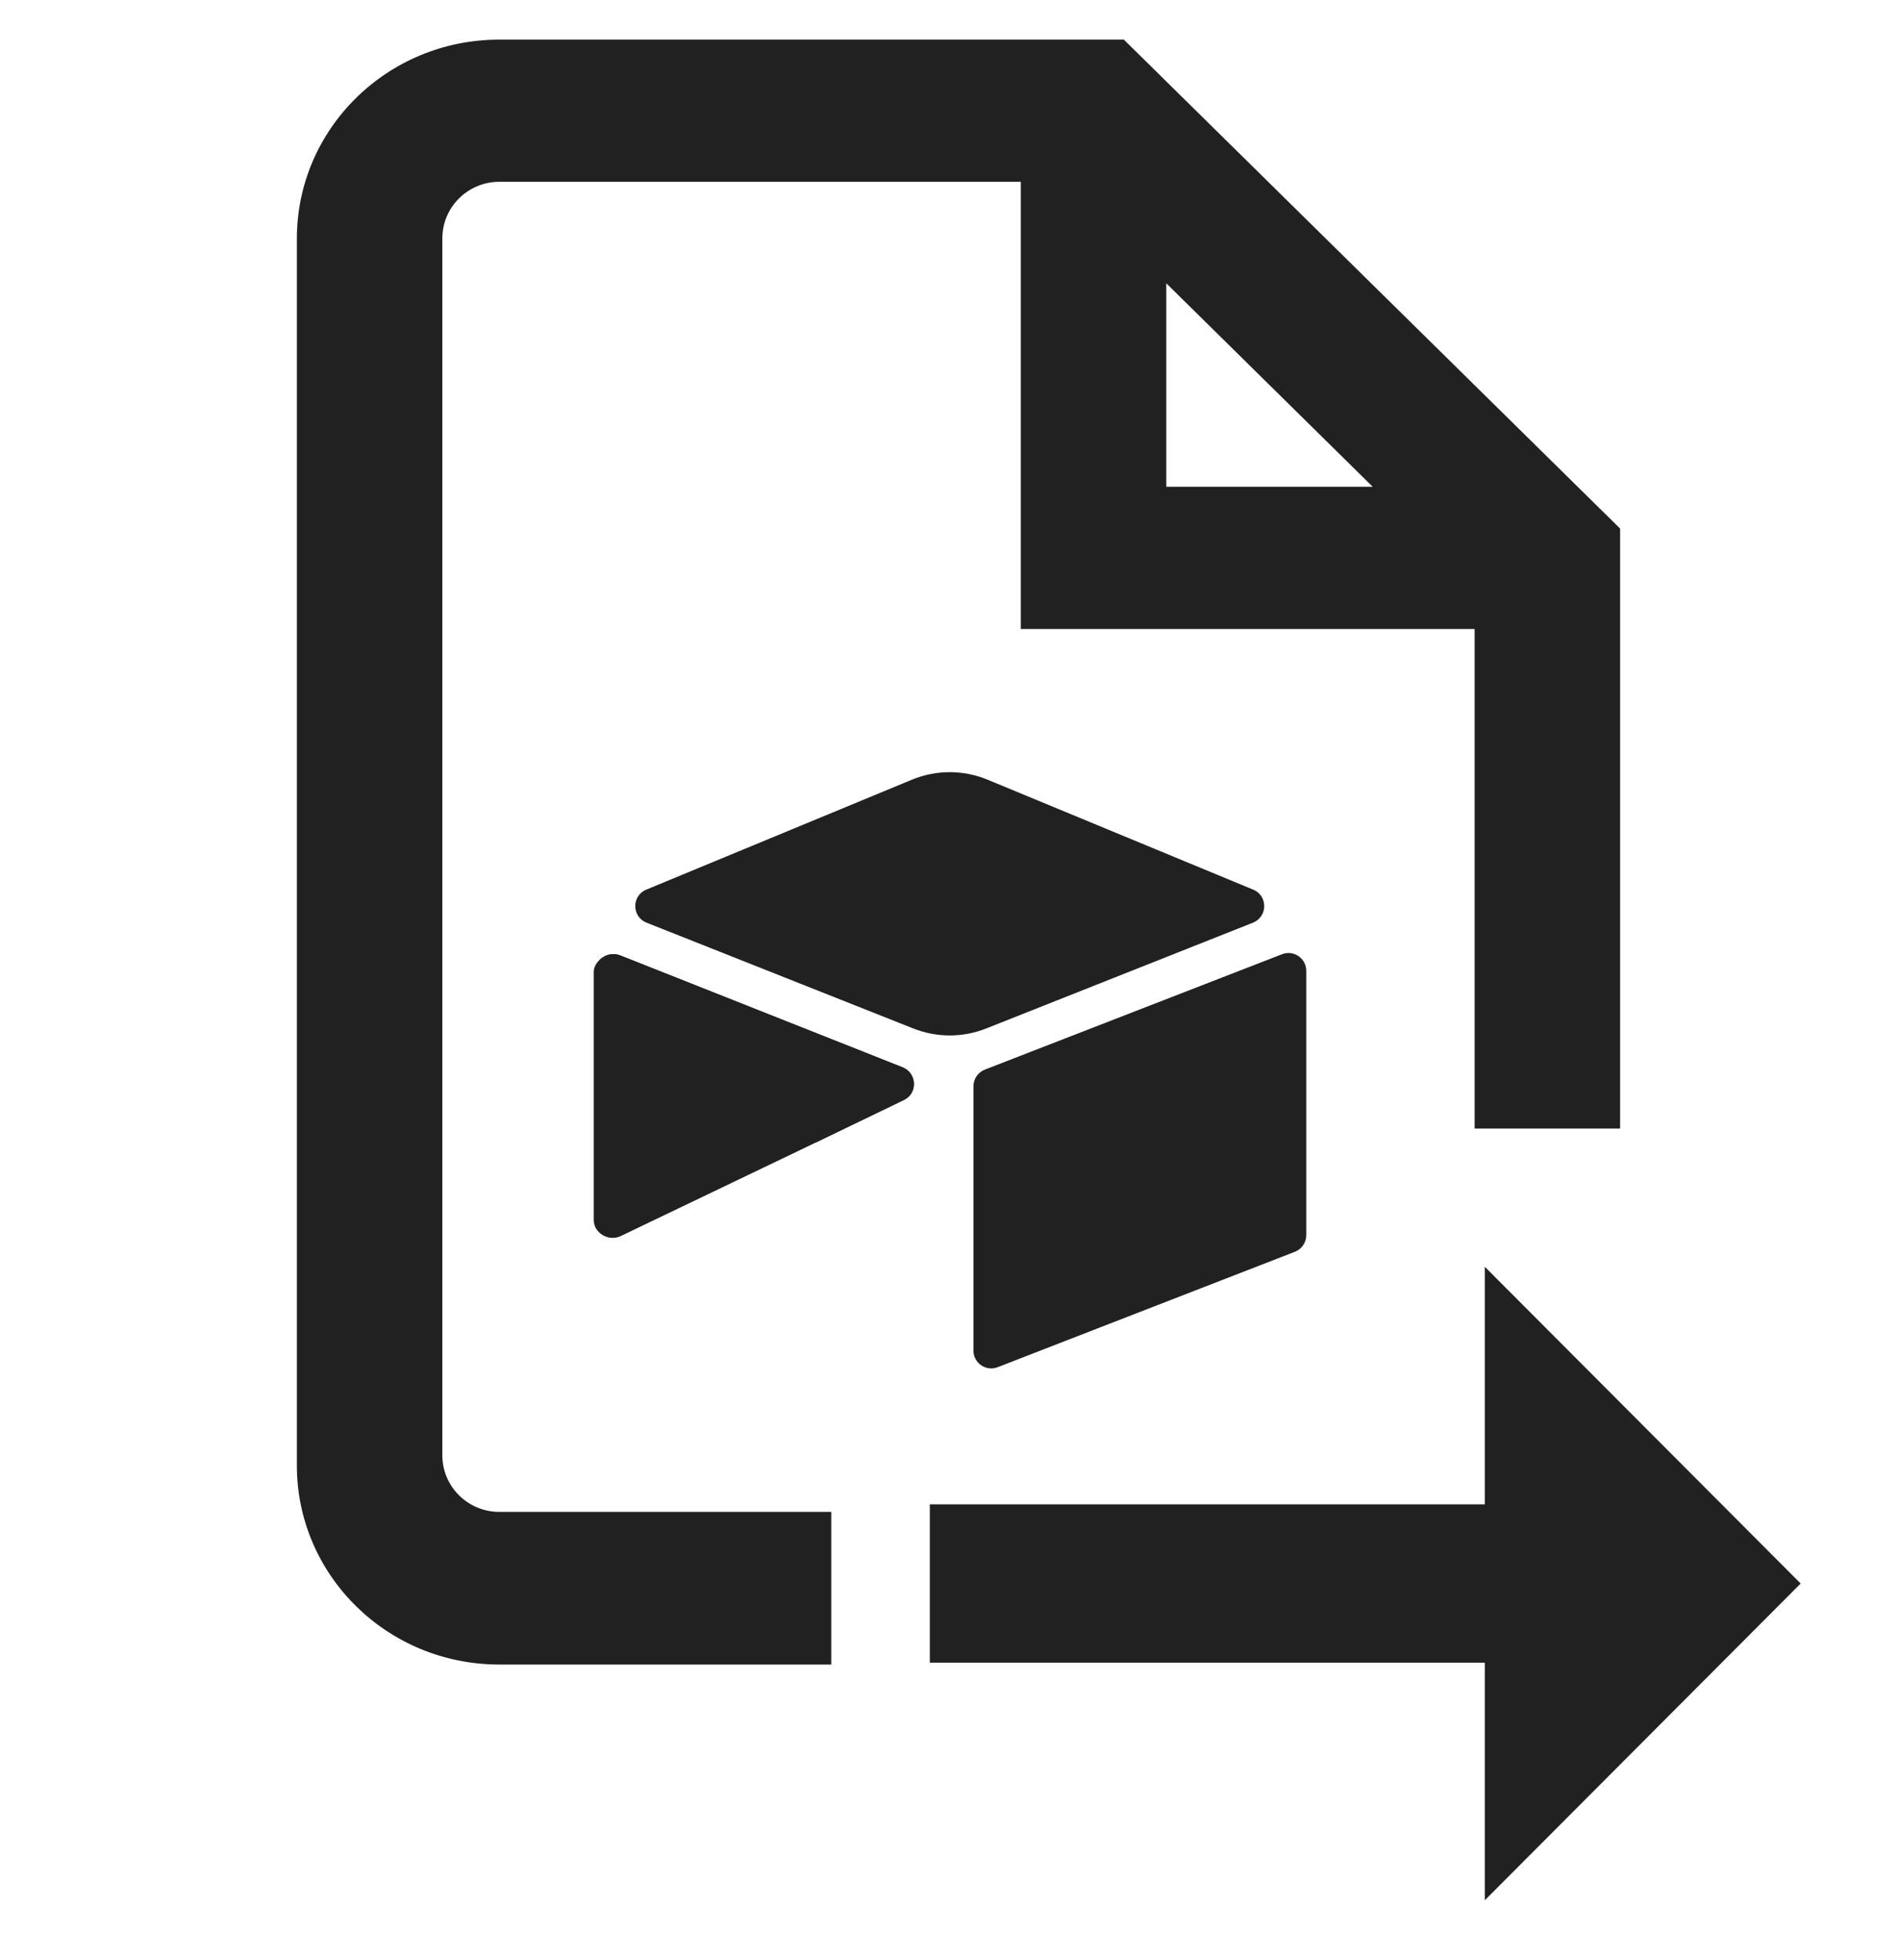 <svg xmlns="http://www.w3.org/2000/svg" fill="none" viewBox="0 0 32 33" height="33" width="32">
<g clip-path="url(#clip0_781_105)">
<path fill="#212121" d="M18.928 0.667L27.286 8.899V19H24.836V10.59H17.193V3.061H8.408C7.887 3.061 7.45 3.48 7.45 4.015V24.5C7.45 25.035 7.887 25.454 8.408 25.454H14V28.024H12.143H8.409C6.517 28.024 5 26.516 5 24.675V4.015C5 2.175 6.517 0.667 8.409 0.667H18.928ZM19.643 4.77V8.195H23.119L19.643 4.77Z" clip-rule="evenodd" fill-rule="evenodd"></path>
<path fill="#212121" d="M25.007 21.327L30.327 26.66L25.007 31.993L25.007 27.993L15.66 27.993L15.66 25.327L25.007 25.327L25.007 21.327Z"></path>
<path fill="#212121" d="M15.358 13.127L10.884 14.978C10.636 15.081 10.638 15.434 10.889 15.534L15.381 17.315C15.776 17.472 16.215 17.472 16.61 17.315L21.103 15.534C21.353 15.434 21.356 15.081 21.107 14.978L16.633 13.127C16.225 12.958 15.766 12.958 15.358 13.127Z"></path>
<path fill="#212121" d="M16.395 18.288V22.739C16.395 22.95 16.608 23.095 16.805 23.017L21.811 21.074C21.925 21.029 22 20.918 22 20.796V16.345C22 16.133 21.787 15.988 21.59 16.066L16.584 18.009C16.47 18.055 16.395 18.165 16.395 18.288Z"></path>
<path fill="#212121" d="M15.225 18.518L13.74 19.235L13.589 19.308L10.453 20.811C10.254 20.907 10 20.762 10 20.541V16.364C10 16.284 10.041 16.215 10.096 16.163C10.119 16.14 10.145 16.121 10.172 16.106C10.247 16.061 10.354 16.049 10.445 16.085L15.2 17.969C15.442 18.065 15.461 18.404 15.225 18.518Z"></path>
<path fill="#212121" d="M15.226 18.518L13.74 19.235L10.096 16.163C10.119 16.14 10.145 16.121 10.172 16.106C10.247 16.061 10.354 16.049 10.445 16.085L15.201 17.969C15.443 18.065 15.461 18.404 15.226 18.518Z"></path>
</g>
<defs>
<clipPath id="clip0_781_105">
<rect transform="matrix(4.37114e-08 1 1 -4.37114e-08 0 0.667)" fill="white" height="32" width="32"></rect>
</clipPath>
</defs>
</svg>
